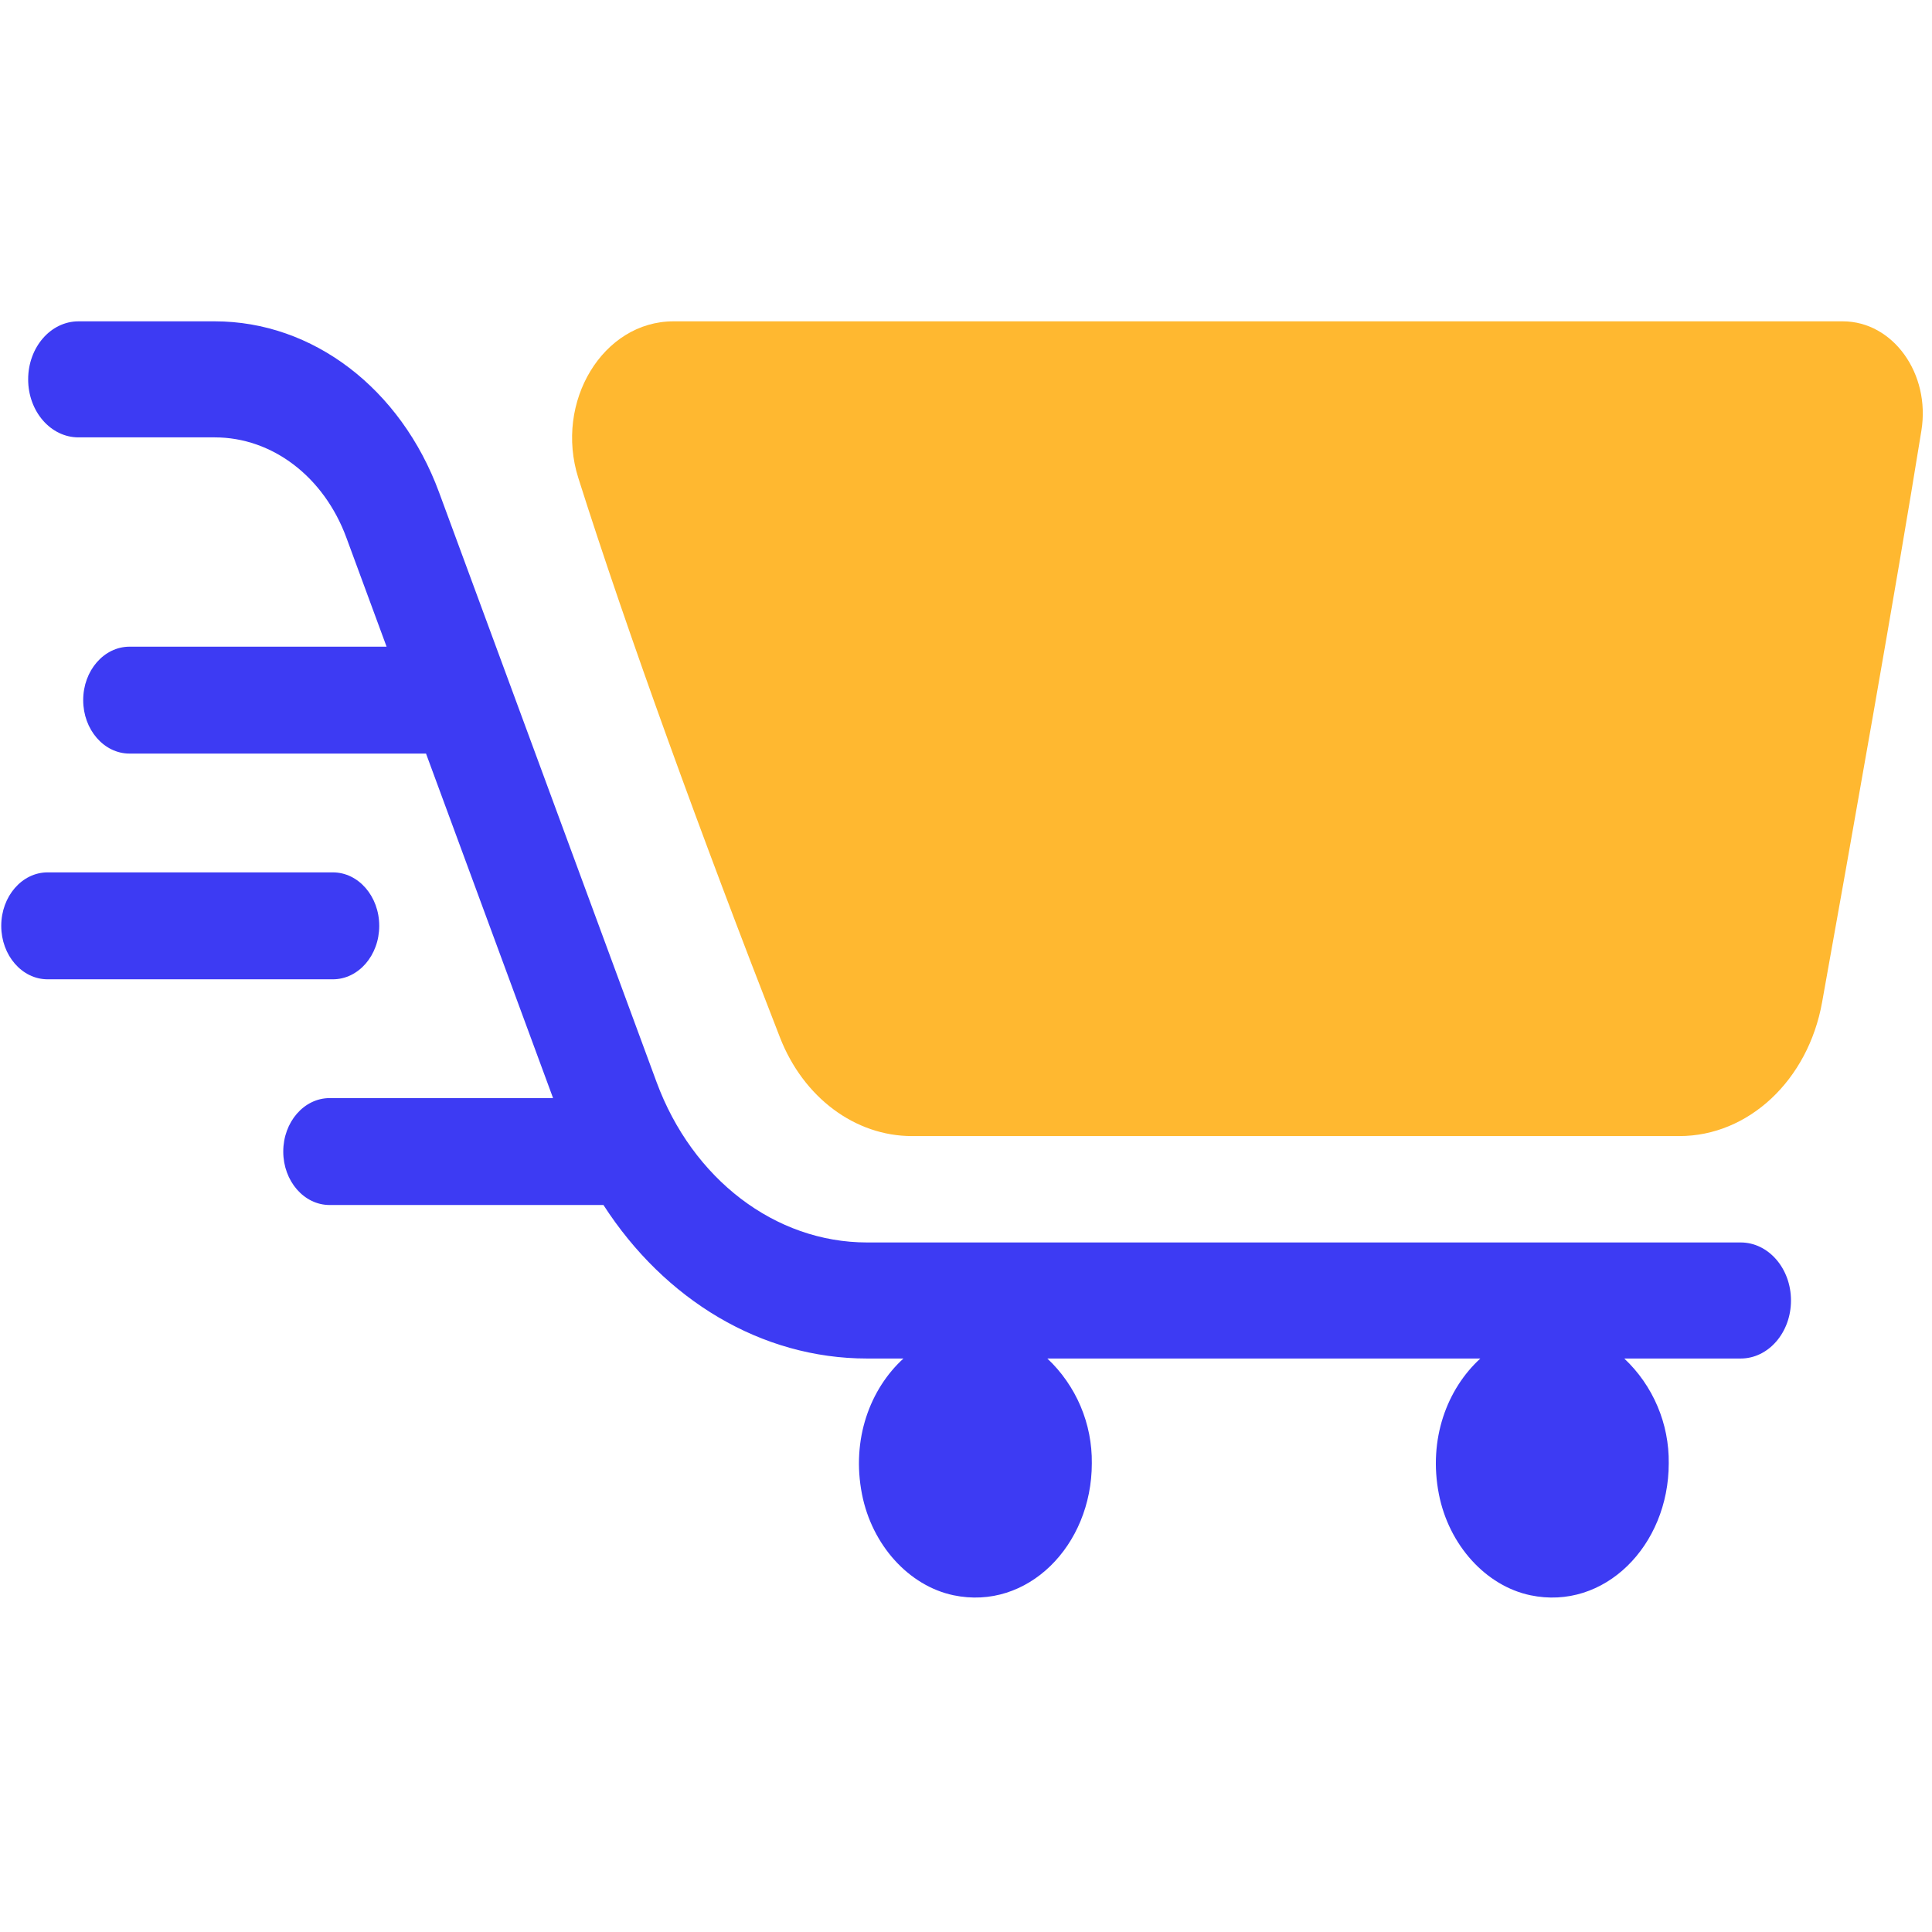 <?xml version="1.0" encoding="UTF-8"?>
<svg xmlns="http://www.w3.org/2000/svg" xmlns:xlink="http://www.w3.org/1999/xlink" width="500" zoomAndPan="magnify" viewBox="0 0 375 375" height="500" preserveAspectRatio="xMidYMid meet" version="1.2">
  <defs>
    <clipPath id="aa4befe720">
      <path d="M 111 62.344 L 374 62.344 L 374 221 L 111 221 Z M 111 62.344 "></path>
    </clipPath>
    <clipPath id="ba941beeac">
      <path d="M 5 62.344 L 348 62.344 L 348 311 L 5 311 Z M 5 62.344 "></path>
    </clipPath>
  </defs>
  <g id="e1b97dde87">
    <g clip-rule="nonzero" clip-path="url(#aa4befe720)">
      <path style=" stroke:none;fill-rule:nonzero;fill:#ffb830;fill-opacity:1;" d="M 112.254 92.785 C 121.844 123.047 136.211 162.469 151.402 201.398 C 155.938 213.02 165.957 220.512 177.012 220.512 L 325.965 220.512 C 339.379 220.512 350.949 209.688 353.668 194.539 C 359.148 164.031 368.082 113.762 372.945 83.559 C 374.727 72.516 367.422 62.371 357.68 62.371 C 310.695 62.371 186.094 62.371 130.711 62.371 C 117.043 62.371 107.566 77.988 112.254 92.785 Z M 112.254 92.785 "></path>
    </g>
    <g clip-rule="nonzero" clip-path="url(#ba941beeac)">
      <path style=" stroke:none;fill-rule:nonzero;fill:#3d3bf3;fill-opacity:1;" d="M 337.859 241.16 L 168.293 241.16 C 150.484 241.16 134.395 228.891 127.426 209.996 L 85.223 95.562 C 77.789 75.398 60.703 62.371 41.695 62.371 L 15.23 62.371 C 9.836 62.371 5.465 67.414 5.465 73.633 C 5.465 79.852 9.836 84.895 15.23 84.895 L 41.695 84.895 C 52.852 84.895 62.879 92.539 67.238 104.375 L 75.035 125.52 L 25.148 125.52 C 20.176 125.52 16.148 130.164 16.148 135.895 C 16.148 141.625 20.176 146.27 25.148 146.27 L 82.691 146.27 L 107.352 213.141 L 63.98 213.141 C 59.012 213.141 54.98 217.785 54.98 223.516 C 54.98 229.246 59.008 233.891 63.98 233.891 L 117.129 233.891 C 129.02 252.316 147.77 263.688 168.297 263.688 L 175.355 263.688 C 168.902 269.586 165.211 279.324 167.312 290.027 C 169.25 299.91 176.418 307.816 185.066 309.637 C 199.422 312.652 211.922 300.023 211.922 284.027 C 211.945 282.125 211.773 280.242 211.406 278.375 C 211.039 276.508 210.484 274.699 209.742 272.949 C 209 271.199 208.082 269.543 206.996 267.984 C 205.91 266.422 204.676 264.992 203.289 263.688 L 287.332 263.688 C 280.883 269.586 277.191 279.324 279.289 290.027 C 281.23 299.91 288.398 307.816 297.043 309.637 C 311.398 312.652 323.902 300.023 323.902 284.027 C 323.926 282.125 323.754 280.242 323.387 278.375 C 323.02 276.508 322.465 274.699 321.719 272.949 C 320.977 271.199 320.062 269.543 318.977 267.984 C 317.887 266.422 316.652 264.988 315.27 263.688 L 337.859 263.688 C 343.254 263.688 347.629 258.645 347.629 252.422 C 347.629 246.203 343.254 241.16 337.859 241.16 Z M 337.859 241.16 "></path>
    </g>
    <path style=" stroke:none;fill-rule:nonzero;fill:#3d3bf3;fill-opacity:1;" d="M 73.609 179.707 C 73.609 173.977 69.578 169.328 64.609 169.328 L 9.242 169.328 C 4.27 169.328 0.242 173.977 0.242 179.707 C 0.242 185.438 4.27 190.082 9.242 190.082 L 64.609 190.082 C 69.578 190.082 73.609 185.438 73.609 179.707 Z M 73.609 179.707 "></path>
  </g>
</svg>
